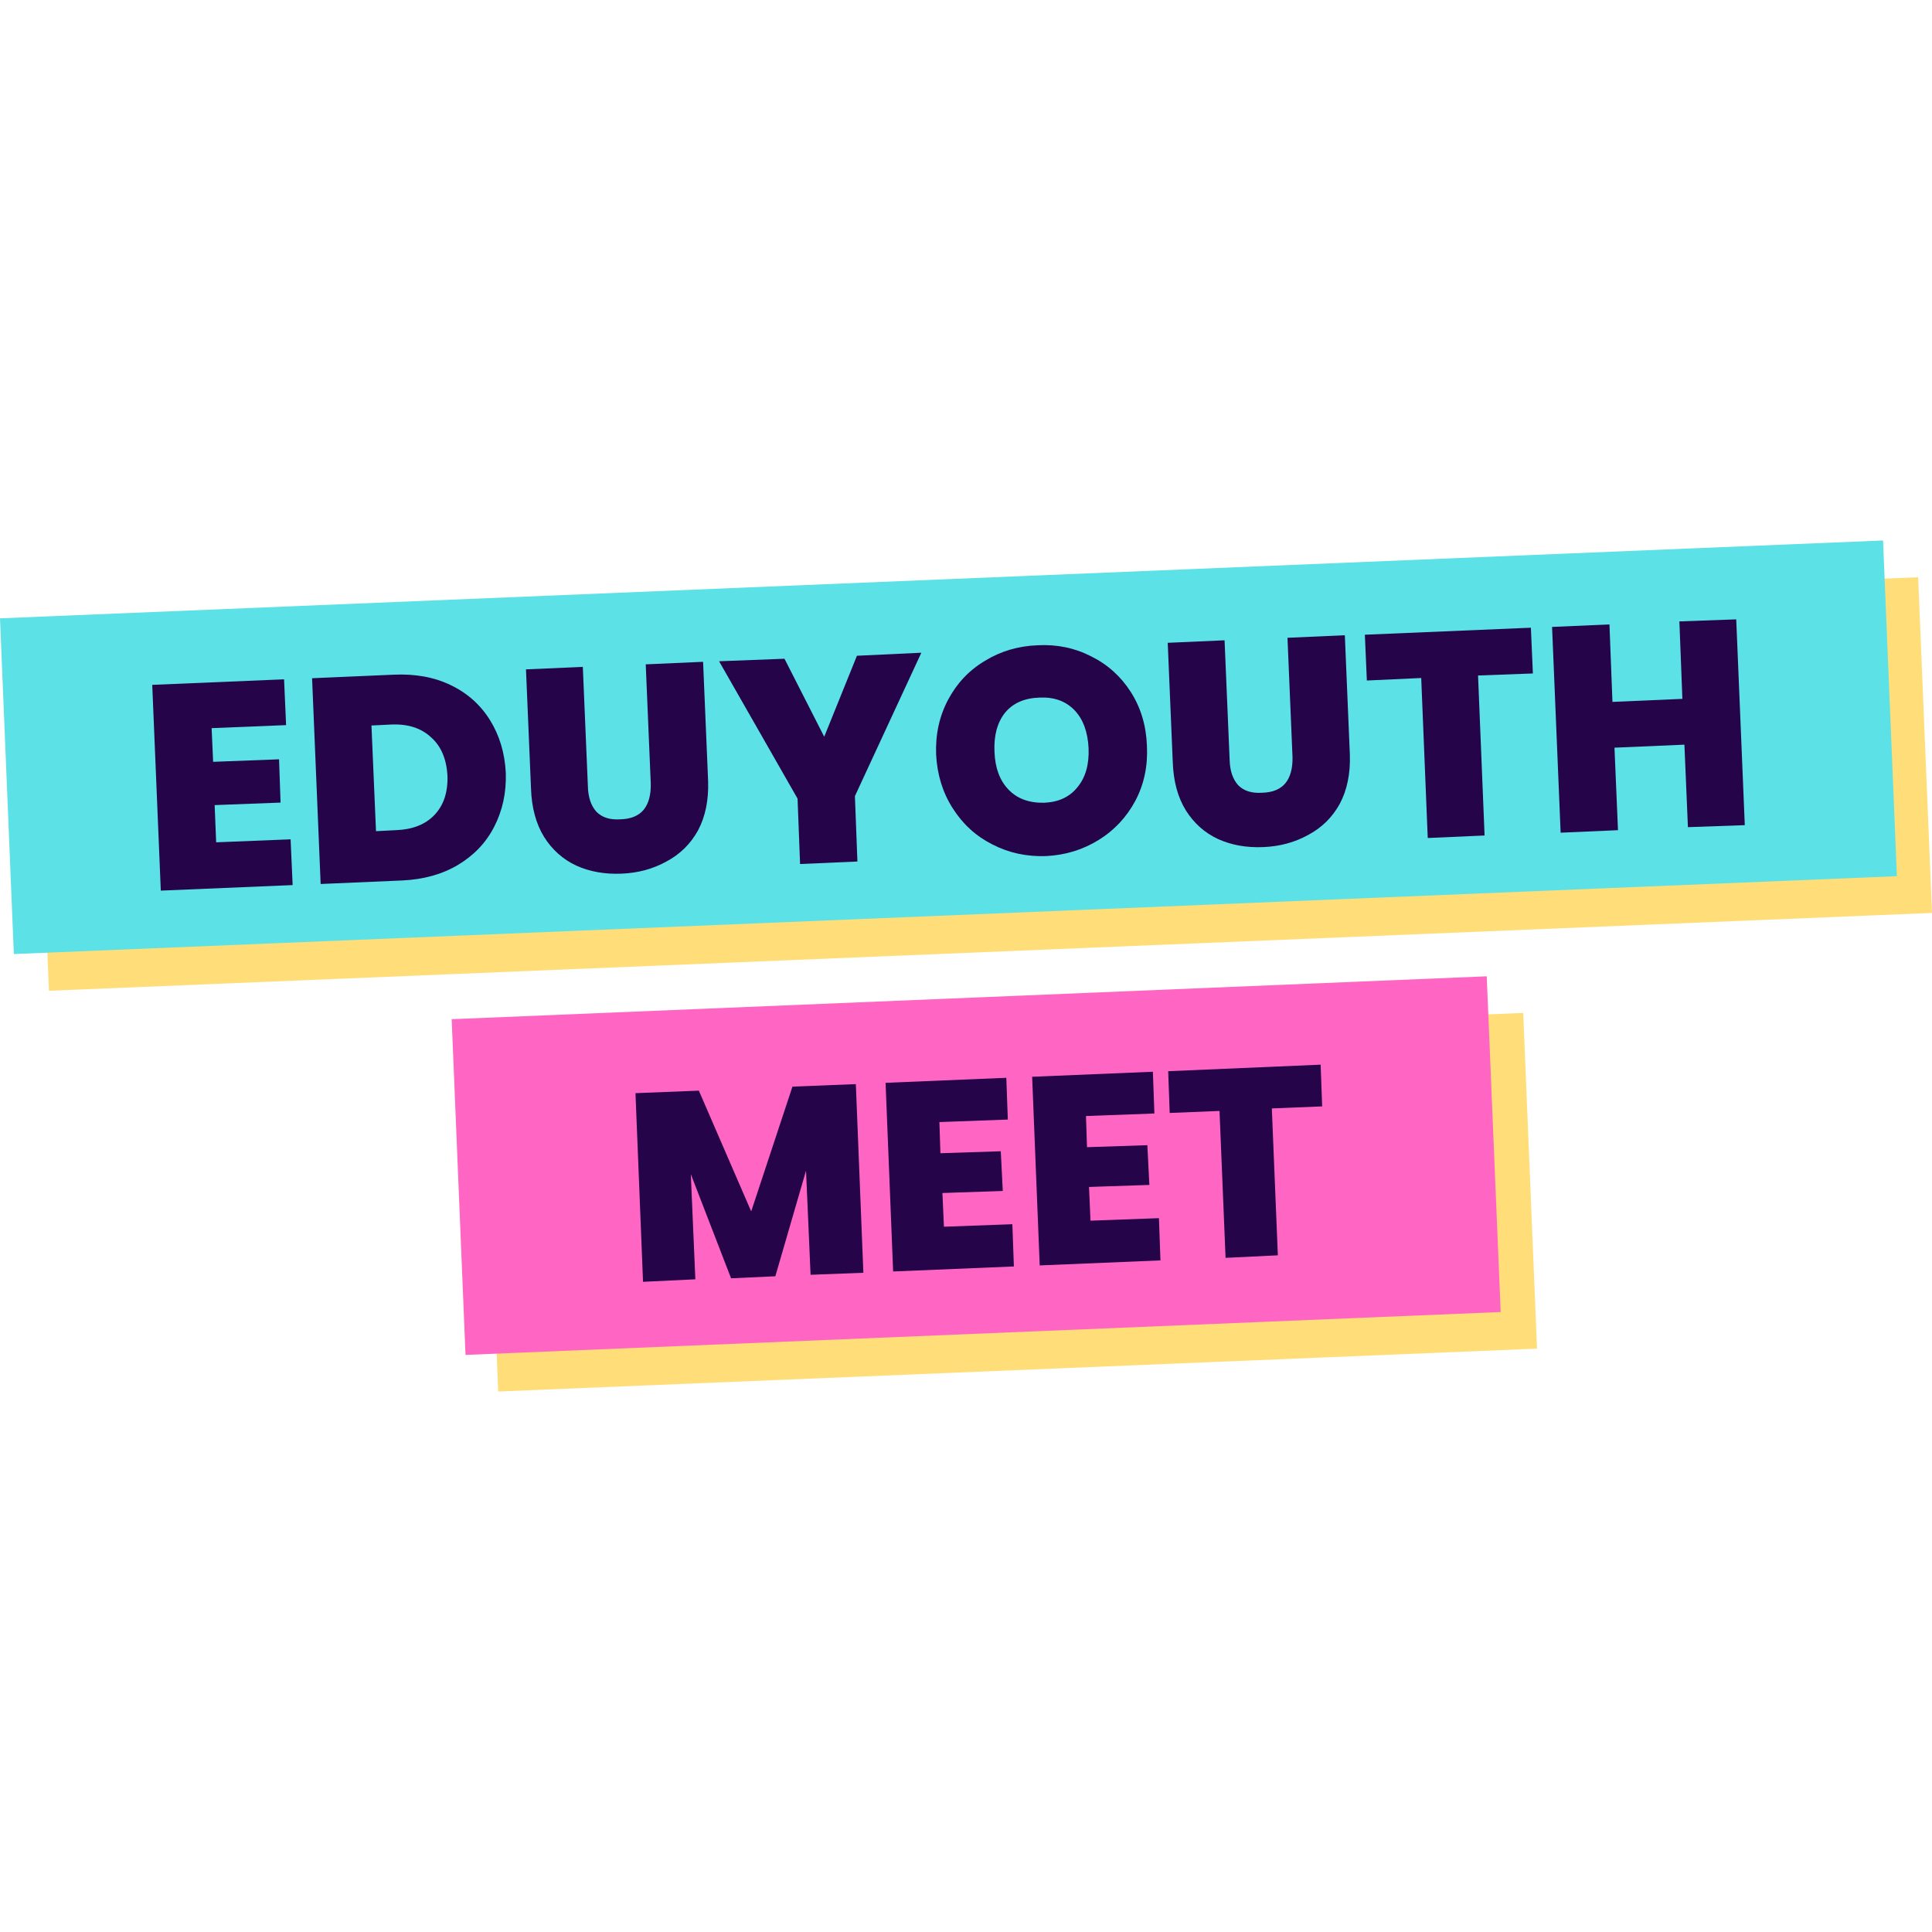 <svg xmlns="http://www.w3.org/2000/svg" xmlns:xlink="http://www.w3.org/1999/xlink" width="80" zoomAndPan="magnify" viewBox="0 0 60 60" height="80" preserveAspectRatio="xMidYMid meet" version="1.0"><defs><g/><clipPath id="90e6ed9eff"><path d="M 1 17 L 60 17 L 60 31 L 1 31 Z M 1 17 " clip-rule="nonzero"/></clipPath><clipPath id="b90a1cccfd"><path d="M 1.09 20.344 L 59.57 17.926 L 60 28.352 L 1.52 30.77 Z M 1.09 20.344 " clip-rule="nonzero"/></clipPath><clipPath id="d59e28b209"><path d="M 1.09 20.344 L 59.57 17.926 L 60 28.352 L 1.52 30.77 Z M 1.09 20.344 " clip-rule="nonzero"/></clipPath><clipPath id="cf6f02a55e"><path d="M 0 16 L 59 16 L 59 30 L 0 30 Z M 0 16 " clip-rule="nonzero"/></clipPath><clipPath id="12c55f4c43"><path d="M 0 19.203 L 58.48 16.785 L 58.91 27.211 L 0.43 29.629 Z M 0 19.203 " clip-rule="nonzero"/></clipPath><clipPath id="7a152d4d4b"><path d="M 0 19.203 L 58.48 16.785 L 58.91 27.211 L 0.43 29.629 Z M 0 19.203 " clip-rule="nonzero"/></clipPath><clipPath id="bac2f7c24e"><path d="M 15 31 L 48 31 L 48 44 L 15 44 Z M 15 31 " clip-rule="nonzero"/></clipPath><clipPath id="ee6d6593d0"><path d="M 15.039 32.789 L 47.305 31.457 L 47.734 41.883 L 15.473 43.215 Z M 15.039 32.789 " clip-rule="nonzero"/></clipPath><clipPath id="82d16839ef"><path d="M 15.039 32.789 L 47.305 31.457 L 47.734 41.883 L 15.473 43.215 Z M 15.039 32.789 " clip-rule="nonzero"/></clipPath><clipPath id="5011bb7121"><path d="M 14 30 L 47 30 L 47 43 L 14 43 Z M 14 30 " clip-rule="nonzero"/></clipPath><clipPath id="3ed3791226"><path d="M 14.027 31.652 L 46.172 30.32 L 46.605 40.746 L 14.457 42.078 Z M 14.027 31.652 " clip-rule="nonzero"/></clipPath><clipPath id="695c62ebc3"><path d="M 14.027 31.652 L 46.172 30.32 L 46.605 40.746 L 14.457 42.078 Z M 14.027 31.652 " clip-rule="nonzero"/></clipPath></defs><g clip-path="url(#90e6ed9eff)"><g clip-path="url(#b90a1cccfd)"><g clip-path="url(#d59e28b209)"><path fill="#ffde79" d="M 1.09 20.344 L 59.57 17.926 L 60 28.352 L 1.52 30.77 Z M 1.09 20.344 " fill-opacity="1" fill-rule="nonzero"/></g></g></g><g clip-path="url(#cf6f02a55e)"><g clip-path="url(#12c55f4c43)"><g clip-path="url(#7a152d4d4b)"><path fill="#5ce1e6" d="M 0 19.203 L 58.48 16.785 L 58.91 27.211 L 0.43 29.629 Z M 0 19.203 " fill-opacity="1" fill-rule="nonzero"/></g></g></g><g fill="#250449" fill-opacity="1"><g transform="translate(4.494, 27.675)"><g><path d="M 2.078 -5.062 L 2.125 -4.016 L 4.172 -4.094 L 4.219 -2.75 L 2.172 -2.672 L 2.219 -1.516 L 4.531 -1.609 L 4.594 -0.188 L 0.5 -0.016 L 0.234 -6.406 L 4.328 -6.578 L 4.391 -5.156 Z M 2.078 -5.062 "/></g></g></g><g fill="#250449" fill-opacity="1"><g transform="translate(9.458, 27.469)"><g><path d="M 2.766 -6.516 C 3.441 -6.547 4.035 -6.438 4.547 -6.188 C 5.066 -5.938 5.473 -5.57 5.766 -5.094 C 6.055 -4.625 6.219 -4.082 6.25 -3.469 C 6.27 -2.852 6.148 -2.297 5.891 -1.797 C 5.641 -1.305 5.266 -0.91 4.766 -0.609 C 4.273 -0.316 3.695 -0.156 3.031 -0.125 L 0.5 -0.016 L 0.234 -6.406 Z M 2.844 -1.688 C 3.352 -1.707 3.75 -1.863 4.031 -2.156 C 4.32 -2.457 4.457 -2.867 4.438 -3.391 C 4.406 -3.91 4.234 -4.305 3.922 -4.578 C 3.617 -4.859 3.211 -4.988 2.703 -4.969 L 2.078 -4.938 L 2.219 -1.656 Z M 2.844 -1.688 "/></g></g></g><g fill="#250449" fill-opacity="1"><g transform="translate(16.116, 27.194)"><g><path d="M 1.984 -6.484 L 2.141 -2.781 C 2.148 -2.438 2.238 -2.172 2.406 -1.984 C 2.582 -1.805 2.832 -1.727 3.156 -1.75 C 3.477 -1.758 3.719 -1.859 3.875 -2.047 C 4.031 -2.242 4.102 -2.516 4.094 -2.859 L 3.938 -6.562 L 5.719 -6.641 L 5.875 -2.938 C 5.895 -2.344 5.789 -1.832 5.562 -1.406 C 5.332 -0.988 5.004 -0.664 4.578 -0.438 C 4.16 -0.207 3.695 -0.082 3.188 -0.062 C 2.664 -0.039 2.195 -0.125 1.781 -0.312 C 1.363 -0.508 1.031 -0.805 0.781 -1.203 C 0.531 -1.609 0.395 -2.109 0.375 -2.703 L 0.219 -6.406 Z M 1.984 -6.484 "/></g></g></g><g fill="#250449" fill-opacity="1"><g transform="translate(22.566, 26.927)"><g><path d="M 6.047 -6.656 L 3.984 -2.203 L 4.062 -0.172 L 2.281 -0.094 L 2.203 -2.125 L -0.234 -6.391 L 1.797 -6.469 L 3.031 -4.047 L 4.047 -6.562 Z M 6.047 -6.656 "/></g></g></g><g fill="#250449" fill-opacity="1"><g transform="translate(28.916, 26.664)"><g><path d="M 3.578 -0.078 C 2.973 -0.055 2.414 -0.176 1.906 -0.438 C 1.395 -0.695 0.984 -1.07 0.672 -1.562 C 0.359 -2.051 0.188 -2.609 0.156 -3.234 C 0.133 -3.859 0.258 -4.426 0.531 -4.938 C 0.801 -5.445 1.18 -5.848 1.672 -6.141 C 2.16 -6.441 2.707 -6.602 3.312 -6.625 C 3.914 -6.656 4.469 -6.539 4.969 -6.281 C 5.477 -6.031 5.891 -5.66 6.203 -5.172 C 6.516 -4.68 6.68 -4.125 6.703 -3.5 C 6.734 -2.875 6.613 -2.305 6.344 -1.797 C 6.07 -1.285 5.691 -0.879 5.203 -0.578 C 4.711 -0.273 4.172 -0.109 3.578 -0.078 Z M 3.516 -1.734 C 3.961 -1.754 4.305 -1.914 4.547 -2.219 C 4.797 -2.52 4.91 -2.922 4.891 -3.422 C 4.867 -3.93 4.723 -4.328 4.453 -4.609 C 4.18 -4.891 3.82 -5.02 3.375 -5 C 2.906 -4.988 2.547 -4.832 2.297 -4.531 C 2.055 -4.227 1.945 -3.82 1.969 -3.312 C 1.988 -2.812 2.133 -2.422 2.406 -2.141 C 2.676 -1.859 3.047 -1.723 3.516 -1.734 Z M 3.516 -1.734 "/></g></g></g><g fill="#250449" fill-opacity="1"><g transform="translate(36.046, 26.369)"><g><path d="M 1.984 -6.484 L 2.141 -2.781 C 2.148 -2.438 2.238 -2.172 2.406 -1.984 C 2.582 -1.805 2.832 -1.727 3.156 -1.75 C 3.477 -1.758 3.719 -1.859 3.875 -2.047 C 4.031 -2.242 4.102 -2.516 4.094 -2.859 L 3.938 -6.562 L 5.719 -6.641 L 5.875 -2.938 C 5.895 -2.344 5.789 -1.832 5.562 -1.406 C 5.332 -0.988 5.004 -0.664 4.578 -0.438 C 4.16 -0.207 3.695 -0.082 3.188 -0.062 C 2.664 -0.039 2.195 -0.125 1.781 -0.312 C 1.363 -0.508 1.031 -0.805 0.781 -1.203 C 0.531 -1.609 0.395 -2.109 0.375 -2.703 L 0.219 -6.406 Z M 1.984 -6.484 "/></g></g></g><g fill="#250449" fill-opacity="1"><g transform="translate(42.496, 26.103)"><g><path d="M 5.047 -6.609 L 5.109 -5.188 L 3.406 -5.125 L 3.609 -0.156 L 1.844 -0.078 L 1.641 -5.047 L -0.047 -4.969 L -0.109 -6.391 Z M 5.047 -6.609 "/></g></g></g><g fill="#250449" fill-opacity="1"><g transform="translate(47.967, 25.876)"><g><path d="M 5.953 -6.641 L 6.219 -0.25 L 4.453 -0.188 L 4.344 -2.75 L 2.172 -2.656 L 2.281 -0.094 L 0.5 -0.016 L 0.234 -6.406 L 2.016 -6.484 L 2.109 -4.078 L 4.281 -4.172 L 4.188 -6.578 Z M 5.953 -6.641 "/></g></g></g><g clip-path="url(#bac2f7c24e)"><g clip-path="url(#ee6d6593d0)"><g clip-path="url(#82d16839ef)"><path fill="#ffde79" d="M 15.039 32.789 L 47.305 31.457 L 47.734 41.883 L 15.473 43.215 Z M 15.039 32.789 " fill-opacity="1" fill-rule="nonzero"/></g></g></g><g clip-path="url(#5011bb7121)"><g clip-path="url(#3ed3791226)"><g clip-path="url(#695c62ebc3)"><path fill="#ff66c4" d="M 14.027 31.652 L 46.172 30.32 L 46.605 40.746 L 14.457 42.078 Z M 14.027 31.652 " fill-opacity="1" fill-rule="nonzero"/></g></g></g><g fill="#250449" fill-opacity="1"><g transform="translate(19.501, 39.824)"><g><path d="M 7.078 -6.156 L 7.312 -0.297 L 5.672 -0.234 L 5.531 -3.469 L 4.578 -0.188 L 3.203 -0.125 L 1.953 -3.359 L 2.094 -0.094 L 0.469 -0.016 L 0.234 -5.875 L 2.203 -5.953 L 3.828 -2.203 L 5.109 -6.078 Z M 7.078 -6.156 "/></g></g></g><g fill="#250449" fill-opacity="1"><g transform="translate(27.268, 39.503)"><g><path d="M 1.906 -4.656 L 1.938 -3.688 L 3.812 -3.75 L 3.875 -2.516 L 2 -2.453 L 2.047 -1.406 L 4.172 -1.484 L 4.219 -0.172 L 0.469 -0.016 L 0.234 -5.875 L 3.984 -6.031 L 4.031 -4.734 Z M 1.906 -4.656 "/></g></g></g><g fill="#250449" fill-opacity="1"><g transform="translate(31.82, 39.315)"><g><path d="M 1.906 -4.656 L 1.938 -3.688 L 3.812 -3.75 L 3.875 -2.516 L 2 -2.453 L 2.047 -1.406 L 4.172 -1.484 L 4.219 -0.172 L 0.469 -0.016 L 0.234 -5.875 L 3.984 -6.031 L 4.031 -4.734 Z M 1.906 -4.656 "/></g></g></g><g fill="#250449" fill-opacity="1"><g transform="translate(36.373, 39.126)"><g><path d="M 4.641 -6.062 L 4.688 -4.766 L 3.125 -4.703 L 3.312 -0.141 L 1.688 -0.062 L 1.5 -4.625 L -0.047 -4.562 L -0.094 -5.859 Z M 4.641 -6.062 "/></g></g></g></svg>